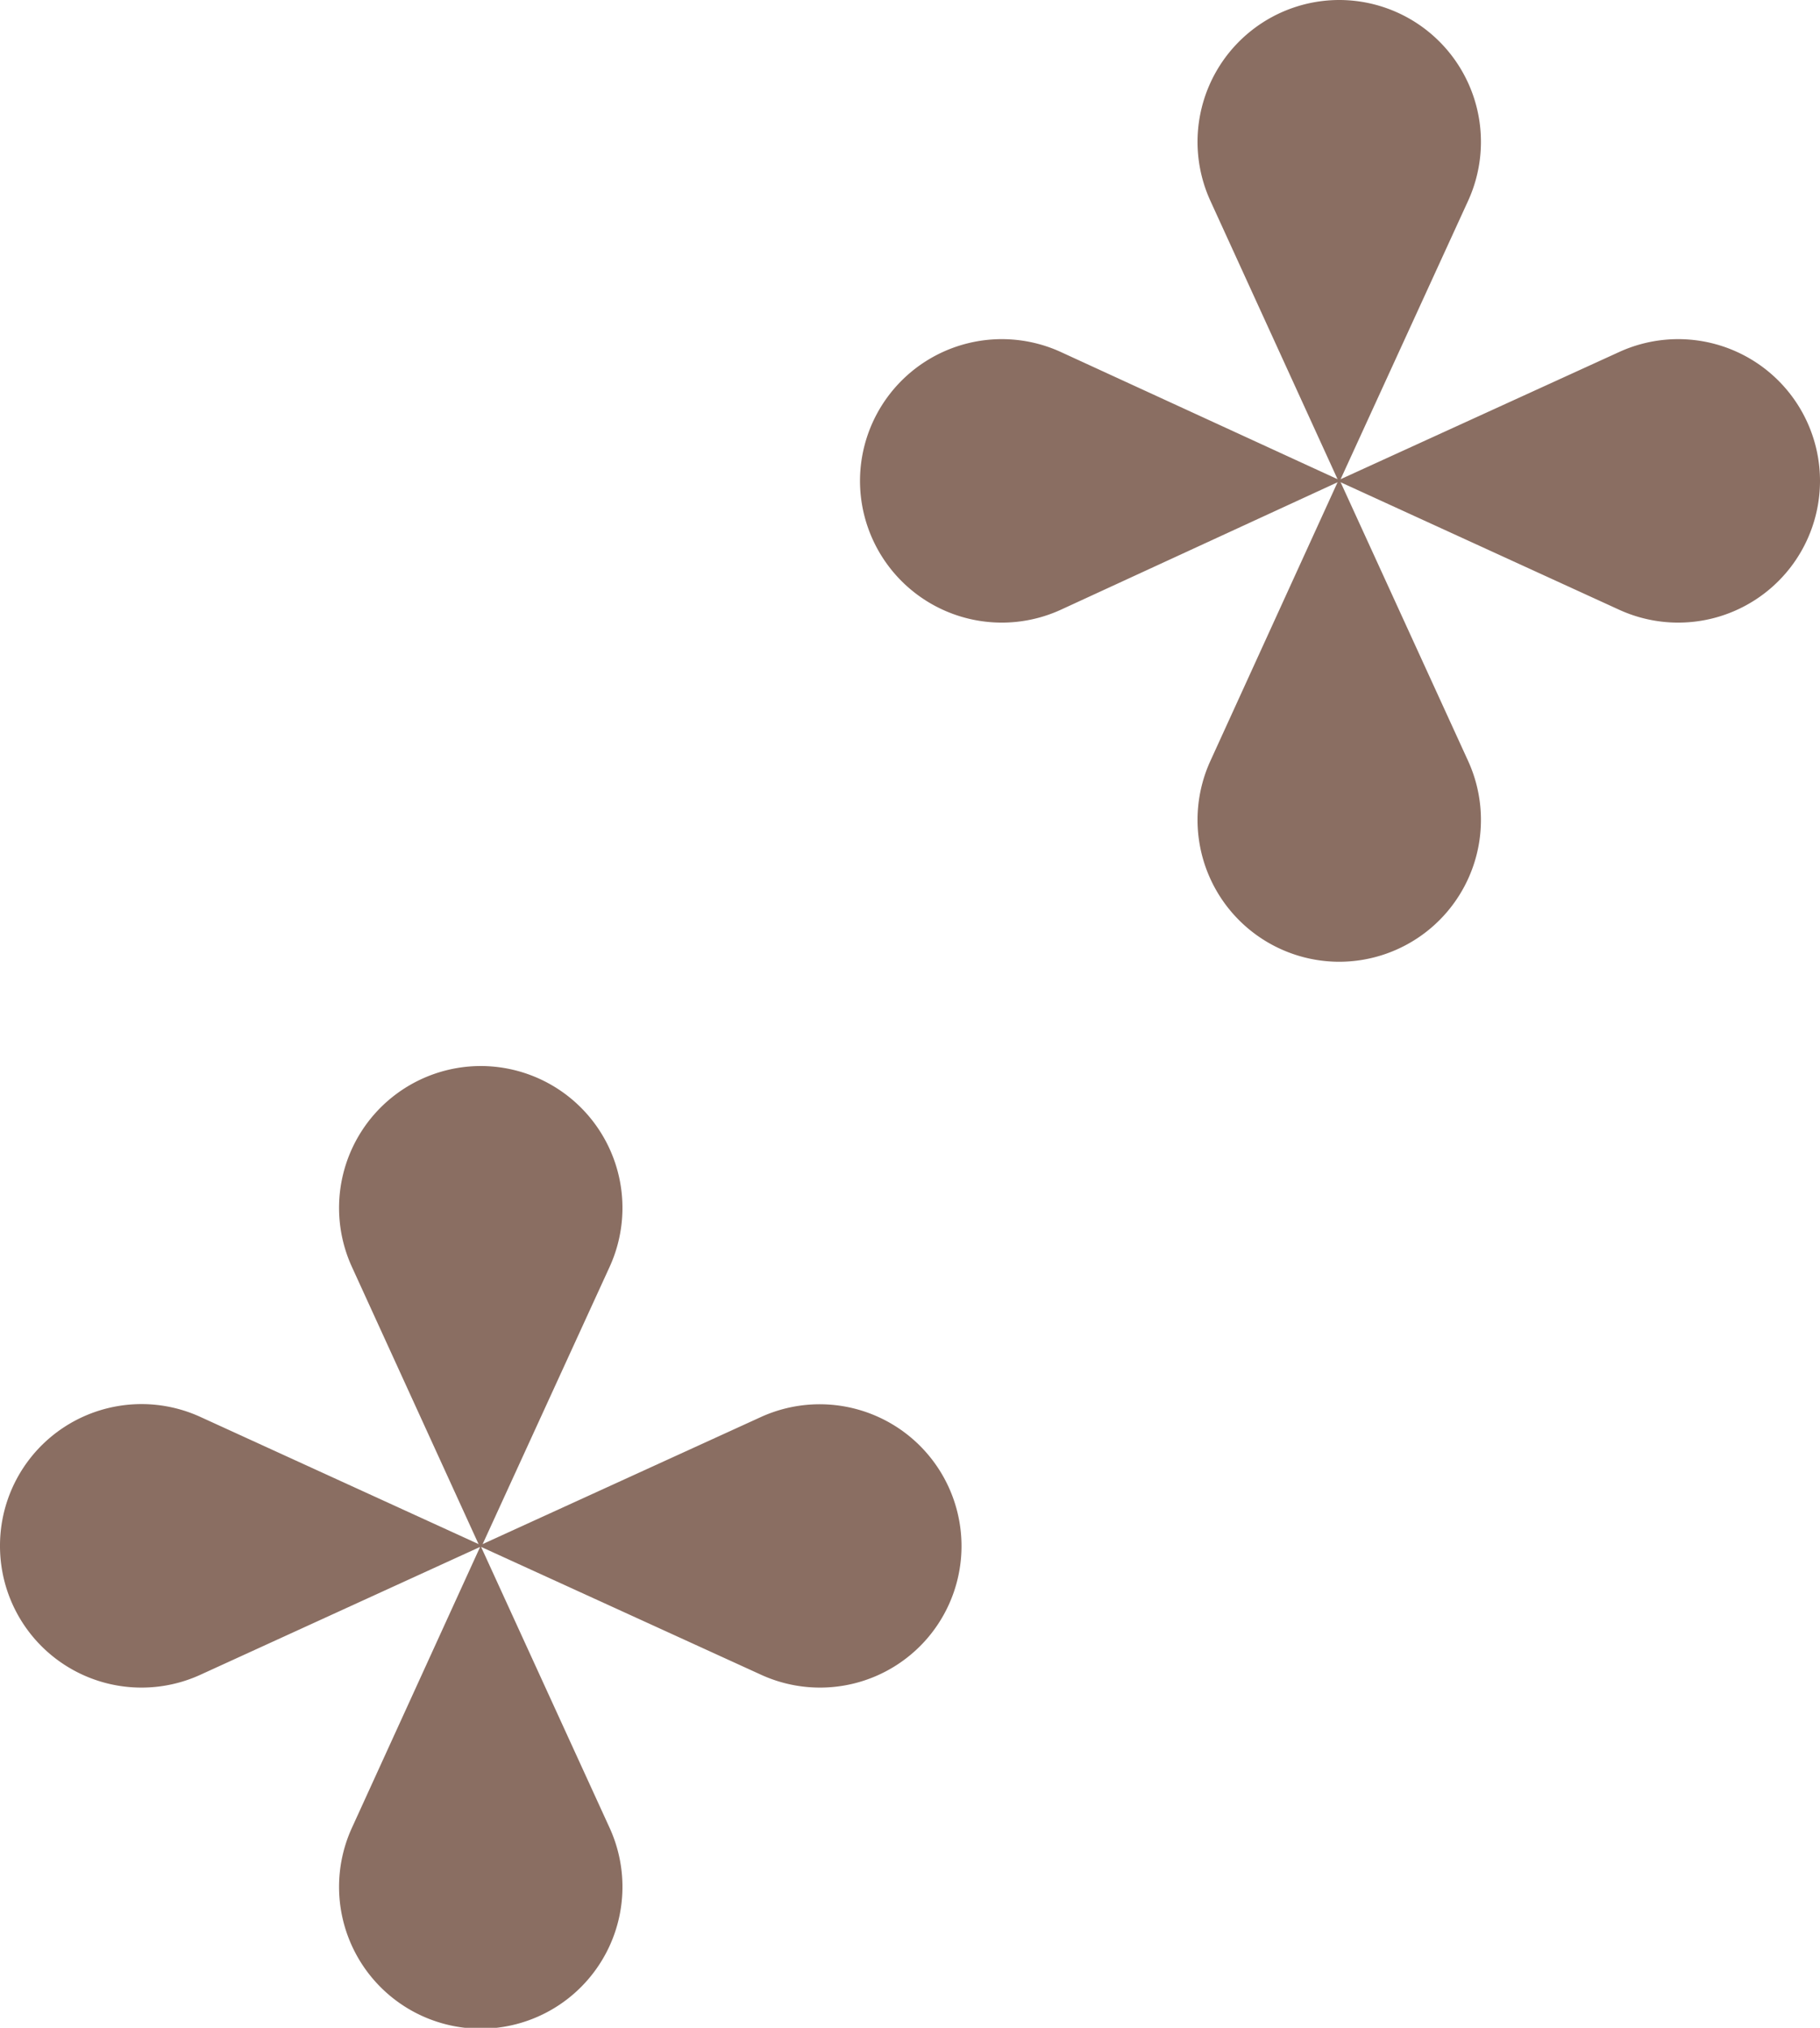 <svg id="Layer_1" data-name="Layer 1" xmlns="http://www.w3.org/2000/svg" viewBox="0 0 60.06 66.9"><defs><style>.cls-1{fill:#8a6e62;}</style></defs><title>orn20</title><path class="cls-1" d="M44.19,15.8l4.26,9.31a4.68,4.68,0,0,1-4.26,6.62h0a4.68,4.68,0,0,1-4.25-6.62Z"/><path class="cls-1" d="M44.19,15.92l4.26-9.3A4.68,4.68,0,0,0,44.19,0h0a4.68,4.68,0,0,0-4.25,6.62Z"/><path class="cls-1" d="M44.25,15.86,35,20.12a4.68,4.68,0,0,1-6.62-4.26h0A4.68,4.68,0,0,1,35,11.61Z"/><path class="cls-1" d="M44.13,15.86l9.31,4.26a4.68,4.68,0,0,0,6.62-4.26h0a4.68,4.68,0,0,0-6.62-4.25Z"/><path class="cls-1" d="M15.86,51l4.26,9.31a4.68,4.68,0,0,1-4.26,6.62h0a4.68,4.68,0,0,1-4.25-6.62Z"/><path class="cls-1" d="M15.86,51.09l4.26-9.3a4.68,4.68,0,0,0-4.26-6.62h0a4.68,4.68,0,0,0-4.25,6.62Z"/><path class="cls-1" d="M15.92,51l-9.3,4.25A4.67,4.67,0,0,1,0,51H0a4.67,4.67,0,0,1,6.62-4.25Z"/><path class="cls-1" d="M15.8,51l9.31,4.25A4.67,4.67,0,0,0,31.73,51h0a4.68,4.68,0,0,0-6.62-4.25Z"/></svg>